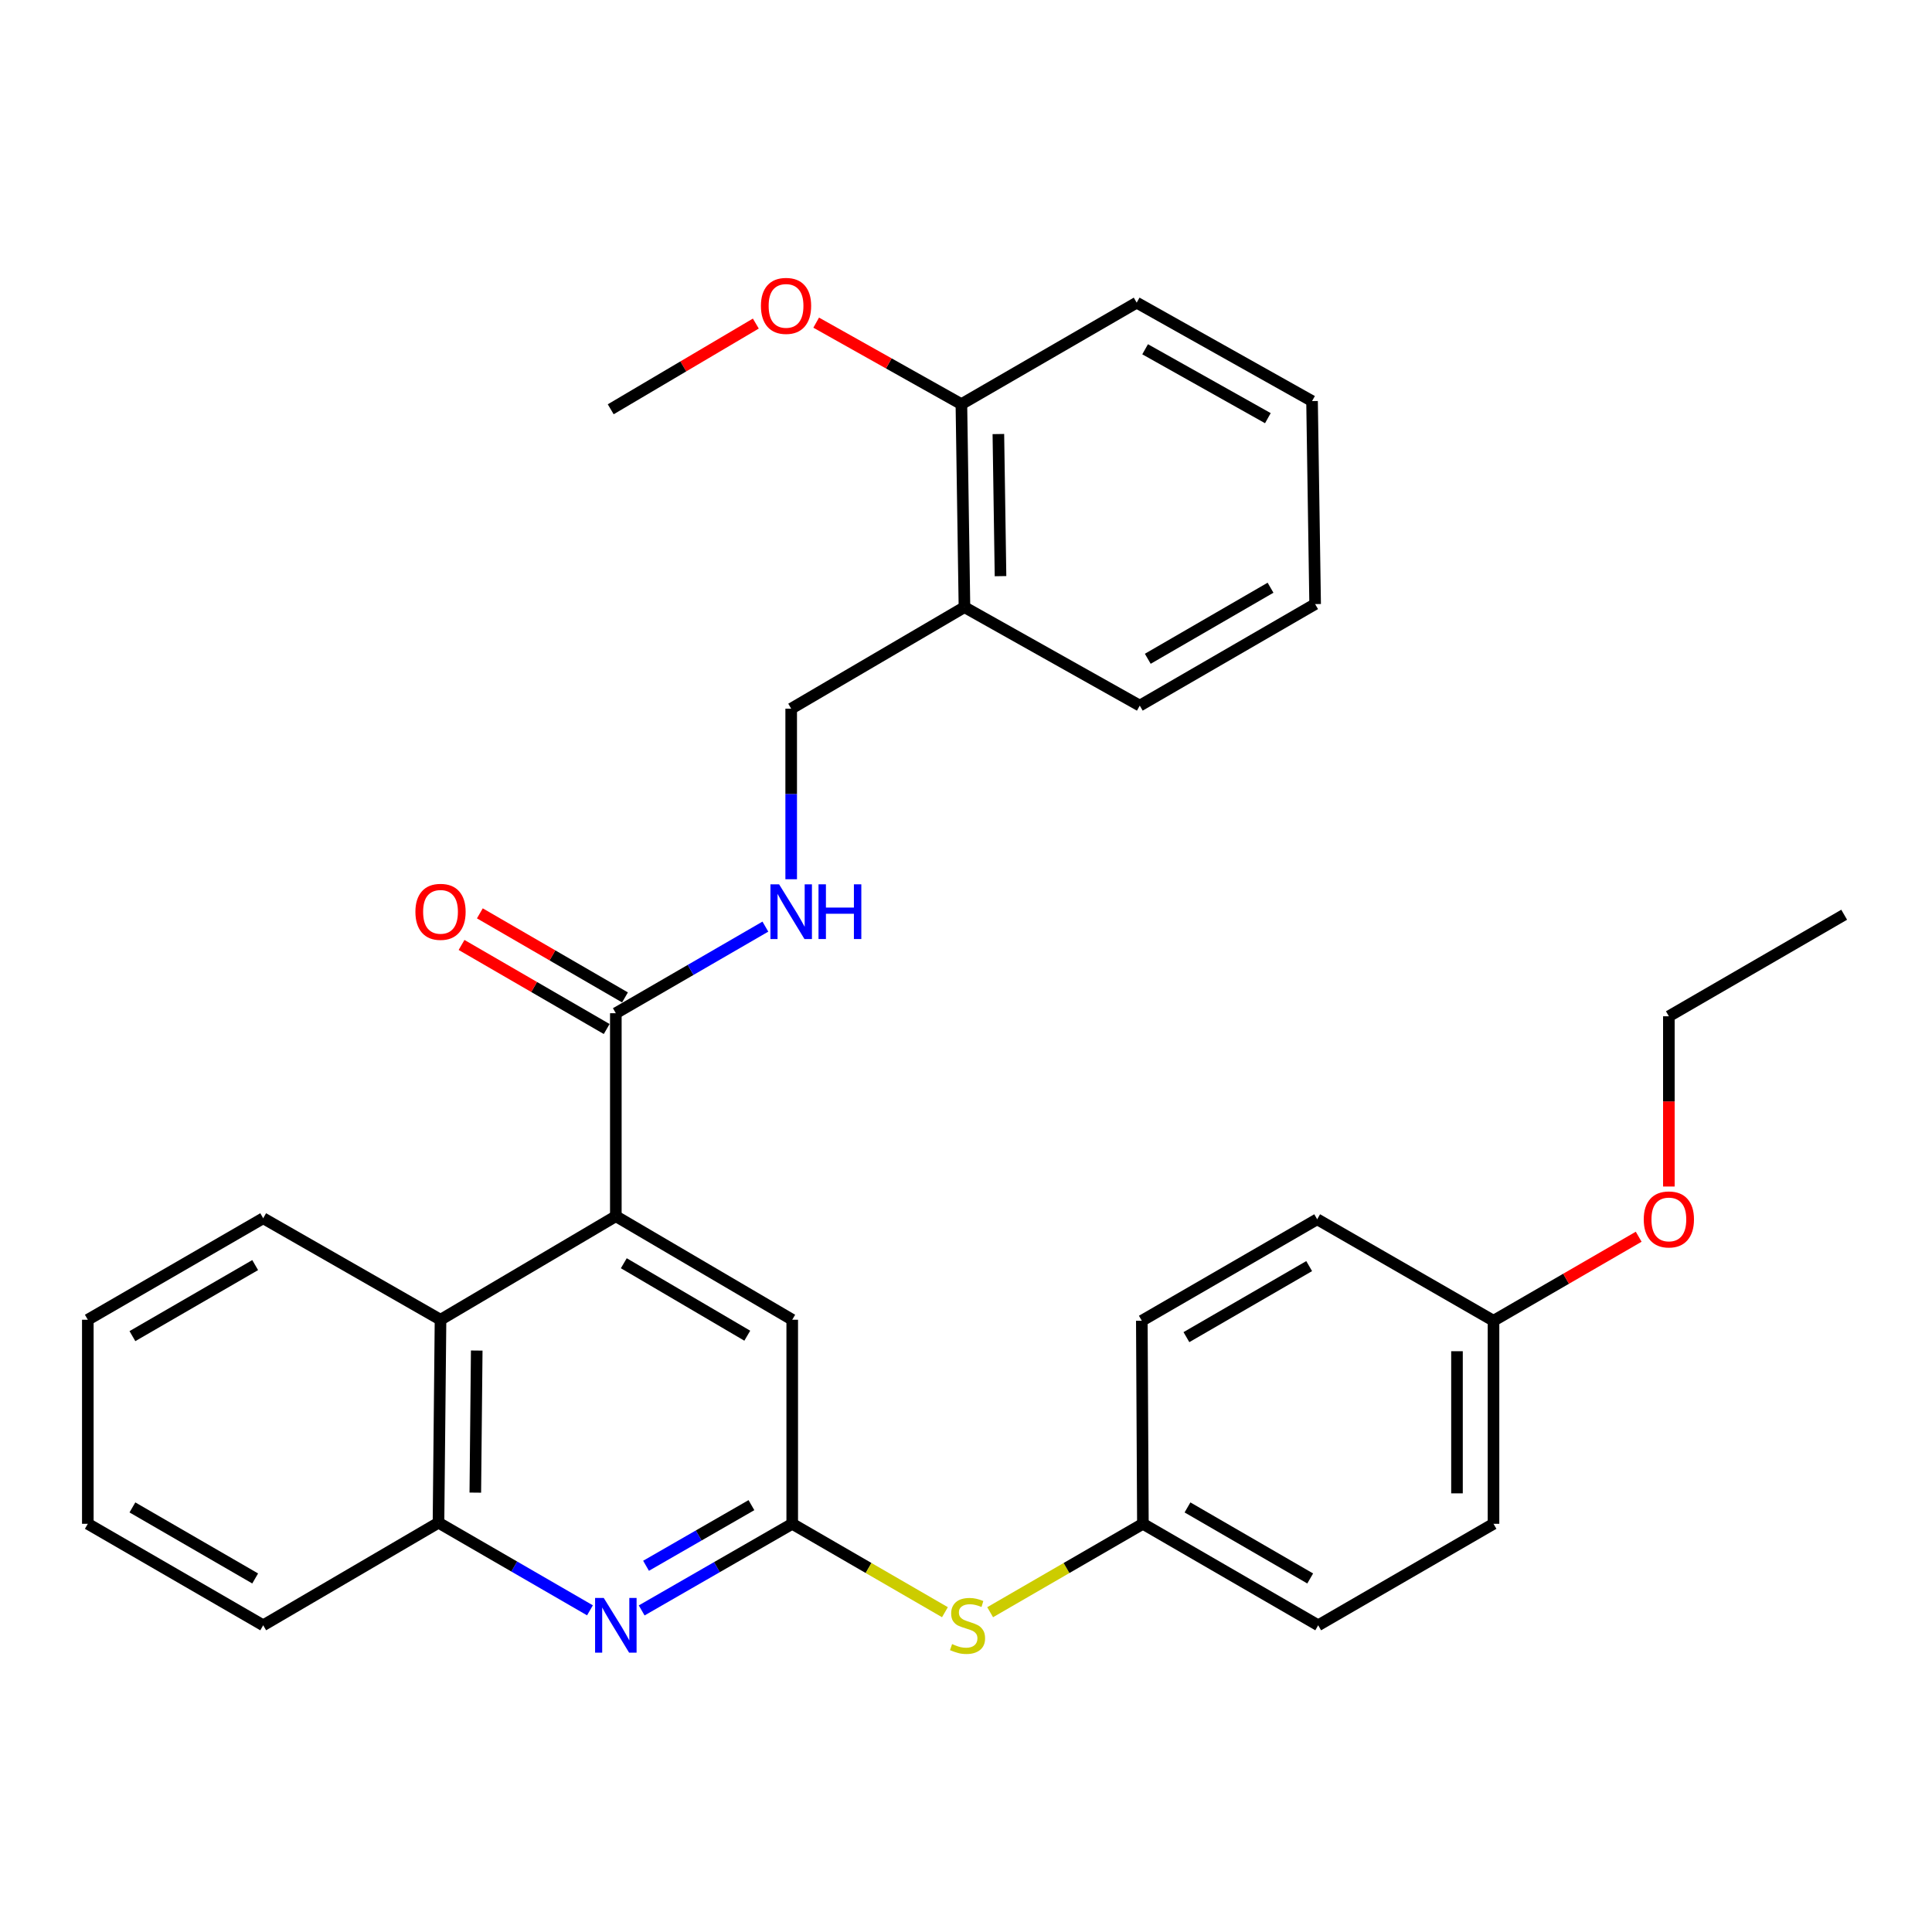 <?xml version='1.0' encoding='iso-8859-1'?>
<svg version='1.1' baseProfile='full'
              xmlns='http://www.w3.org/2000/svg'
                      xmlns:rdkit='http://www.rdkit.org/xml'
                      xmlns:xlink='http://www.w3.org/1999/xlink'
                  xml:space='preserve'
width='1000px' height='1000px' viewBox='0 0 1000 1000'>
<!-- END OF HEADER -->
<rect style='opacity:1.0;fill:#FFFFFF;stroke:none' width='1000' height='1000' x='0' y='0'> </rect>
<path class='bond-2' d='M 318.755,629.507 L 318.755,524.44' style='fill:none;fill-rule:evenodd;stroke:#000000;stroke-width:6px;stroke-linecap:butt;stroke-linejoin:miter;stroke-opacity:1' />
<path class='bond-3' d='M 318.755,629.507 L 228.012,683.096' style='fill:none;fill-rule:evenodd;stroke:#000000;stroke-width:6px;stroke-linecap:butt;stroke-linejoin:miter;stroke-opacity:1' />
<path class='bond-6' d='M 318.755,629.507 L 410.055,683.096' style='fill:none;fill-rule:evenodd;stroke:#000000;stroke-width:6px;stroke-linecap:butt;stroke-linejoin:miter;stroke-opacity:1' />
<path class='bond-6' d='M 322.882,653.847 L 386.791,691.359' style='fill:none;fill-rule:evenodd;stroke:#000000;stroke-width:6px;stroke-linecap:butt;stroke-linejoin:miter;stroke-opacity:1' />
<path class='bond-0' d='M 332.129,833.554 L 371.092,811.137' style='fill:none;fill-rule:evenodd;stroke:#0000FF;stroke-width:6px;stroke-linecap:butt;stroke-linejoin:miter;stroke-opacity:1' />
<path class='bond-0' d='M 371.092,811.137 L 410.055,788.72' style='fill:none;fill-rule:evenodd;stroke:#000000;stroke-width:6px;stroke-linecap:butt;stroke-linejoin:miter;stroke-opacity:1' />
<path class='bond-0' d='M 334.391,810.444 L 361.665,794.752' style='fill:none;fill-rule:evenodd;stroke:#0000FF;stroke-width:6px;stroke-linecap:butt;stroke-linejoin:miter;stroke-opacity:1' />
<path class='bond-0' d='M 361.665,794.752 L 388.939,779.06' style='fill:none;fill-rule:evenodd;stroke:#000000;stroke-width:6px;stroke-linecap:butt;stroke-linejoin:miter;stroke-opacity:1' />
<path class='bond-31' d='M 305.364,833.502 L 266.163,810.827' style='fill:none;fill-rule:evenodd;stroke:#0000FF;stroke-width:6px;stroke-linecap:butt;stroke-linejoin:miter;stroke-opacity:1' />
<path class='bond-31' d='M 266.163,810.827 L 226.962,788.152' style='fill:none;fill-rule:evenodd;stroke:#000000;stroke-width:6px;stroke-linecap:butt;stroke-linejoin:miter;stroke-opacity:1' />
<path class='bond-1' d='M 410.055,788.72 L 410.055,683.096' style='fill:none;fill-rule:evenodd;stroke:#000000;stroke-width:6px;stroke-linecap:butt;stroke-linejoin:miter;stroke-opacity:1' />
<path class='bond-7' d='M 410.055,788.72 L 449.576,811.597' style='fill:none;fill-rule:evenodd;stroke:#000000;stroke-width:6px;stroke-linecap:butt;stroke-linejoin:miter;stroke-opacity:1' />
<path class='bond-7' d='M 449.576,811.597 L 489.097,834.474' style='fill:none;fill-rule:evenodd;stroke:#CCCC00;stroke-width:6px;stroke-linecap:butt;stroke-linejoin:miter;stroke-opacity:1' />
<path class='bond-5' d='M 318.755,524.44 L 357.456,502.029' style='fill:none;fill-rule:evenodd;stroke:#000000;stroke-width:6px;stroke-linecap:butt;stroke-linejoin:miter;stroke-opacity:1' />
<path class='bond-5' d='M 357.456,502.029 L 396.157,479.618' style='fill:none;fill-rule:evenodd;stroke:#0000FF;stroke-width:6px;stroke-linecap:butt;stroke-linejoin:miter;stroke-opacity:1' />
<path class='bond-10' d='M 323.492,516.261 L 285.932,494.505' style='fill:none;fill-rule:evenodd;stroke:#000000;stroke-width:6px;stroke-linecap:butt;stroke-linejoin:miter;stroke-opacity:1' />
<path class='bond-10' d='M 285.932,494.505 L 248.371,472.75' style='fill:none;fill-rule:evenodd;stroke:#FF0000;stroke-width:6px;stroke-linecap:butt;stroke-linejoin:miter;stroke-opacity:1' />
<path class='bond-10' d='M 314.018,532.618 L 276.457,510.862' style='fill:none;fill-rule:evenodd;stroke:#000000;stroke-width:6px;stroke-linecap:butt;stroke-linejoin:miter;stroke-opacity:1' />
<path class='bond-10' d='M 276.457,510.862 L 238.897,489.107' style='fill:none;fill-rule:evenodd;stroke:#FF0000;stroke-width:6px;stroke-linecap:butt;stroke-linejoin:miter;stroke-opacity:1' />
<path class='bond-4' d='M 228.012,683.096 L 226.962,788.152' style='fill:none;fill-rule:evenodd;stroke:#000000;stroke-width:6px;stroke-linecap:butt;stroke-linejoin:miter;stroke-opacity:1' />
<path class='bond-4' d='M 246.756,699.043 L 246.021,772.583' style='fill:none;fill-rule:evenodd;stroke:#000000;stroke-width:6px;stroke-linecap:butt;stroke-linejoin:miter;stroke-opacity:1' />
<path class='bond-20' d='M 228.012,683.096 L 136.229,630.567' style='fill:none;fill-rule:evenodd;stroke:#000000;stroke-width:6px;stroke-linecap:butt;stroke-linejoin:miter;stroke-opacity:1' />
<path class='bond-21' d='M 226.962,788.152 L 136.229,841.248' style='fill:none;fill-rule:evenodd;stroke:#000000;stroke-width:6px;stroke-linecap:butt;stroke-linejoin:miter;stroke-opacity:1' />
<path class='bond-9' d='M 409.519,455.093 L 409.519,410.953' style='fill:none;fill-rule:evenodd;stroke:#0000FF;stroke-width:6px;stroke-linecap:butt;stroke-linejoin:miter;stroke-opacity:1' />
<path class='bond-9' d='M 409.519,410.953 L 409.519,366.813' style='fill:none;fill-rule:evenodd;stroke:#000000;stroke-width:6px;stroke-linecap:butt;stroke-linejoin:miter;stroke-opacity:1' />
<path class='bond-12' d='M 512.5,834.476 L 552.031,811.598' style='fill:none;fill-rule:evenodd;stroke:#CCCC00;stroke-width:6px;stroke-linecap:butt;stroke-linejoin:miter;stroke-opacity:1' />
<path class='bond-12' d='M 552.031,811.598 L 591.562,788.72' style='fill:none;fill-rule:evenodd;stroke:#000000;stroke-width:6px;stroke-linecap:butt;stroke-linejoin:miter;stroke-opacity:1' />
<path class='bond-8' d='M 499.202,314.263 L 409.519,366.813' style='fill:none;fill-rule:evenodd;stroke:#000000;stroke-width:6px;stroke-linecap:butt;stroke-linejoin:miter;stroke-opacity:1' />
<path class='bond-11' d='M 499.202,314.263 L 497.616,209.186' style='fill:none;fill-rule:evenodd;stroke:#000000;stroke-width:6px;stroke-linecap:butt;stroke-linejoin:miter;stroke-opacity:1' />
<path class='bond-11' d='M 517.865,298.216 L 516.755,224.662' style='fill:none;fill-rule:evenodd;stroke:#000000;stroke-width:6px;stroke-linecap:butt;stroke-linejoin:miter;stroke-opacity:1' />
<path class='bond-22' d='M 499.202,314.263 L 589.945,365.227' style='fill:none;fill-rule:evenodd;stroke:#000000;stroke-width:6px;stroke-linecap:butt;stroke-linejoin:miter;stroke-opacity:1' />
<path class='bond-18' d='M 497.616,209.186 L 460.035,188.093' style='fill:none;fill-rule:evenodd;stroke:#000000;stroke-width:6px;stroke-linecap:butt;stroke-linejoin:miter;stroke-opacity:1' />
<path class='bond-18' d='M 460.035,188.093 L 422.454,167' style='fill:none;fill-rule:evenodd;stroke:#FF0000;stroke-width:6px;stroke-linecap:butt;stroke-linejoin:miter;stroke-opacity:1' />
<path class='bond-23' d='M 497.616,209.186 L 588.349,156.657' style='fill:none;fill-rule:evenodd;stroke:#000000;stroke-width:6px;stroke-linecap:butt;stroke-linejoin:miter;stroke-opacity:1' />
<path class='bond-14' d='M 591.562,788.72 L 591.006,683.621' style='fill:none;fill-rule:evenodd;stroke:#000000;stroke-width:6px;stroke-linecap:butt;stroke-linejoin:miter;stroke-opacity:1' />
<path class='bond-15' d='M 591.562,788.72 L 682.295,841.248' style='fill:none;fill-rule:evenodd;stroke:#000000;stroke-width:6px;stroke-linecap:butt;stroke-linejoin:miter;stroke-opacity:1' />
<path class='bond-15' d='M 614.643,780.24 L 678.156,817.01' style='fill:none;fill-rule:evenodd;stroke:#000000;stroke-width:6px;stroke-linecap:butt;stroke-linejoin:miter;stroke-opacity:1' />
<path class='bond-13' d='M 773.038,683.621 L 773.038,788.72' style='fill:none;fill-rule:evenodd;stroke:#000000;stroke-width:6px;stroke-linecap:butt;stroke-linejoin:miter;stroke-opacity:1' />
<path class='bond-13' d='M 754.135,699.386 L 754.135,772.955' style='fill:none;fill-rule:evenodd;stroke:#000000;stroke-width:6px;stroke-linecap:butt;stroke-linejoin:miter;stroke-opacity:1' />
<path class='bond-19' d='M 773.038,683.621 L 810.609,661.877' style='fill:none;fill-rule:evenodd;stroke:#000000;stroke-width:6px;stroke-linecap:butt;stroke-linejoin:miter;stroke-opacity:1' />
<path class='bond-19' d='M 810.609,661.877 L 848.181,640.133' style='fill:none;fill-rule:evenodd;stroke:#FF0000;stroke-width:6px;stroke-linecap:butt;stroke-linejoin:miter;stroke-opacity:1' />
<path class='bond-33' d='M 773.038,683.621 L 681.77,631.093' style='fill:none;fill-rule:evenodd;stroke:#000000;stroke-width:6px;stroke-linecap:butt;stroke-linejoin:miter;stroke-opacity:1' />
<path class='bond-17' d='M 591.006,683.621 L 681.77,631.093' style='fill:none;fill-rule:evenodd;stroke:#000000;stroke-width:6px;stroke-linecap:butt;stroke-linejoin:miter;stroke-opacity:1' />
<path class='bond-17' d='M 614.089,692.102 L 677.624,655.332' style='fill:none;fill-rule:evenodd;stroke:#000000;stroke-width:6px;stroke-linecap:butt;stroke-linejoin:miter;stroke-opacity:1' />
<path class='bond-16' d='M 682.295,841.248 L 773.038,788.72' style='fill:none;fill-rule:evenodd;stroke:#000000;stroke-width:6px;stroke-linecap:butt;stroke-linejoin:miter;stroke-opacity:1' />
<path class='bond-25' d='M 391.217,167.478 L 353.663,189.66' style='fill:none;fill-rule:evenodd;stroke:#FF0000;stroke-width:6px;stroke-linecap:butt;stroke-linejoin:miter;stroke-opacity:1' />
<path class='bond-25' d='M 353.663,189.66 L 316.109,211.843' style='fill:none;fill-rule:evenodd;stroke:#000000;stroke-width:6px;stroke-linecap:butt;stroke-linejoin:miter;stroke-opacity:1' />
<path class='bond-24' d='M 863.802,614.146 L 863.802,570.086' style='fill:none;fill-rule:evenodd;stroke:#FF0000;stroke-width:6px;stroke-linecap:butt;stroke-linejoin:miter;stroke-opacity:1' />
<path class='bond-24' d='M 863.802,570.086 L 863.802,526.025' style='fill:none;fill-rule:evenodd;stroke:#000000;stroke-width:6px;stroke-linecap:butt;stroke-linejoin:miter;stroke-opacity:1' />
<path class='bond-26' d='M 136.229,630.567 L 45.455,683.096' style='fill:none;fill-rule:evenodd;stroke:#000000;stroke-width:6px;stroke-linecap:butt;stroke-linejoin:miter;stroke-opacity:1' />
<path class='bond-26' d='M 132.08,654.808 L 68.538,691.577' style='fill:none;fill-rule:evenodd;stroke:#000000;stroke-width:6px;stroke-linecap:butt;stroke-linejoin:miter;stroke-opacity:1' />
<path class='bond-32' d='M 136.229,841.248 L 45.455,788.72' style='fill:none;fill-rule:evenodd;stroke:#000000;stroke-width:6px;stroke-linecap:butt;stroke-linejoin:miter;stroke-opacity:1' />
<path class='bond-32' d='M 132.08,817.008 L 68.538,780.238' style='fill:none;fill-rule:evenodd;stroke:#000000;stroke-width:6px;stroke-linecap:butt;stroke-linejoin:miter;stroke-opacity:1' />
<path class='bond-29' d='M 589.945,365.227 L 680.709,312.678' style='fill:none;fill-rule:evenodd;stroke:#000000;stroke-width:6px;stroke-linecap:butt;stroke-linejoin:miter;stroke-opacity:1' />
<path class='bond-29' d='M 594.089,340.986 L 657.623,304.201' style='fill:none;fill-rule:evenodd;stroke:#000000;stroke-width:6px;stroke-linecap:butt;stroke-linejoin:miter;stroke-opacity:1' />
<path class='bond-34' d='M 588.349,156.657 L 679.113,207.6' style='fill:none;fill-rule:evenodd;stroke:#000000;stroke-width:6px;stroke-linecap:butt;stroke-linejoin:miter;stroke-opacity:1' />
<path class='bond-34' d='M 592.712,180.782 L 656.247,216.442' style='fill:none;fill-rule:evenodd;stroke:#000000;stroke-width:6px;stroke-linecap:butt;stroke-linejoin:miter;stroke-opacity:1' />
<path class='bond-27' d='M 863.802,526.025 L 954.545,473.466' style='fill:none;fill-rule:evenodd;stroke:#000000;stroke-width:6px;stroke-linecap:butt;stroke-linejoin:miter;stroke-opacity:1' />
<path class='bond-28' d='M 45.455,683.096 L 45.455,788.72' style='fill:none;fill-rule:evenodd;stroke:#000000;stroke-width:6px;stroke-linecap:butt;stroke-linejoin:miter;stroke-opacity:1' />
<path class='bond-30' d='M 680.709,312.678 L 679.113,207.6' style='fill:none;fill-rule:evenodd;stroke:#000000;stroke-width:6px;stroke-linecap:butt;stroke-linejoin:miter;stroke-opacity:1' />
<path  class='atom-1' d='M 312.495 827.088
L 321.775 842.088
Q 322.695 843.568, 324.175 846.248
Q 325.655 848.928, 325.735 849.088
L 325.735 827.088
L 329.495 827.088
L 329.495 855.408
L 325.615 855.408
L 315.655 839.008
Q 314.495 837.088, 313.255 834.888
Q 312.055 832.688, 311.695 832.008
L 311.695 855.408
L 308.015 855.408
L 308.015 827.088
L 312.495 827.088
' fill='#0000FF'/>
<path  class='atom-6' d='M 403.259 457.72
L 412.539 472.72
Q 413.459 474.2, 414.939 476.88
Q 416.419 479.56, 416.499 479.72
L 416.499 457.72
L 420.259 457.72
L 420.259 486.04
L 416.379 486.04
L 406.419 469.64
Q 405.259 467.72, 404.019 465.52
Q 402.819 463.32, 402.459 462.64
L 402.459 486.04
L 398.779 486.04
L 398.779 457.72
L 403.259 457.72
' fill='#0000FF'/>
<path  class='atom-6' d='M 423.659 457.72
L 427.499 457.72
L 427.499 469.76
L 441.979 469.76
L 441.979 457.72
L 445.819 457.72
L 445.819 486.04
L 441.979 486.04
L 441.979 472.96
L 427.499 472.96
L 427.499 486.04
L 423.659 486.04
L 423.659 457.72
' fill='#0000FF'/>
<path  class='atom-8' d='M 492.798 850.968
Q 493.118 851.088, 494.438 851.648
Q 495.758 852.208, 497.198 852.568
Q 498.678 852.888, 500.118 852.888
Q 502.798 852.888, 504.358 851.608
Q 505.918 850.288, 505.918 848.008
Q 505.918 846.448, 505.118 845.488
Q 504.358 844.528, 503.158 844.008
Q 501.958 843.488, 499.958 842.888
Q 497.438 842.128, 495.918 841.408
Q 494.438 840.688, 493.358 839.168
Q 492.318 837.648, 492.318 835.088
Q 492.318 831.528, 494.718 829.328
Q 497.158 827.128, 501.958 827.128
Q 505.238 827.128, 508.958 828.688
L 508.038 831.768
Q 504.638 830.368, 502.078 830.368
Q 499.318 830.368, 497.798 831.528
Q 496.278 832.648, 496.318 834.608
Q 496.318 836.128, 497.078 837.048
Q 497.878 837.968, 498.998 838.488
Q 500.158 839.008, 502.078 839.608
Q 504.638 840.408, 506.158 841.208
Q 507.678 842.008, 508.758 843.648
Q 509.878 845.248, 509.878 848.008
Q 509.878 851.928, 507.238 854.048
Q 504.638 856.128, 500.278 856.128
Q 497.758 856.128, 495.838 855.568
Q 493.958 855.048, 491.718 854.128
L 492.798 850.968
' fill='#CCCC00'/>
<path  class='atom-11' d='M 215.012 471.96
Q 215.012 465.16, 218.372 461.36
Q 221.732 457.56, 228.012 457.56
Q 234.292 457.56, 237.652 461.36
Q 241.012 465.16, 241.012 471.96
Q 241.012 478.84, 237.612 482.76
Q 234.212 486.64, 228.012 486.64
Q 221.772 486.64, 218.372 482.76
Q 215.012 478.88, 215.012 471.96
M 228.012 483.44
Q 232.332 483.44, 234.652 480.56
Q 237.012 477.64, 237.012 471.96
Q 237.012 466.4, 234.652 463.6
Q 232.332 460.76, 228.012 460.76
Q 223.692 460.76, 221.332 463.56
Q 219.012 466.36, 219.012 471.96
Q 219.012 477.68, 221.332 480.56
Q 223.692 483.44, 228.012 483.44
' fill='#FF0000'/>
<path  class='atom-19' d='M 393.852 158.323
Q 393.852 151.523, 397.212 147.723
Q 400.572 143.923, 406.852 143.923
Q 413.132 143.923, 416.492 147.723
Q 419.852 151.523, 419.852 158.323
Q 419.852 165.203, 416.452 169.123
Q 413.052 173.003, 406.852 173.003
Q 400.612 173.003, 397.212 169.123
Q 393.852 165.243, 393.852 158.323
M 406.852 169.803
Q 411.172 169.803, 413.492 166.923
Q 415.852 164.003, 415.852 158.323
Q 415.852 152.763, 413.492 149.963
Q 411.172 147.123, 406.852 147.123
Q 402.532 147.123, 400.172 149.923
Q 397.852 152.723, 397.852 158.323
Q 397.852 164.043, 400.172 166.923
Q 402.532 169.803, 406.852 169.803
' fill='#FF0000'/>
<path  class='atom-20' d='M 850.802 631.173
Q 850.802 624.373, 854.162 620.573
Q 857.522 616.773, 863.802 616.773
Q 870.082 616.773, 873.442 620.573
Q 876.802 624.373, 876.802 631.173
Q 876.802 638.053, 873.402 641.973
Q 870.002 645.853, 863.802 645.853
Q 857.562 645.853, 854.162 641.973
Q 850.802 638.093, 850.802 631.173
M 863.802 642.653
Q 868.122 642.653, 870.442 639.773
Q 872.802 636.853, 872.802 631.173
Q 872.802 625.613, 870.442 622.813
Q 868.122 619.973, 863.802 619.973
Q 859.482 619.973, 857.122 622.773
Q 854.802 625.573, 854.802 631.173
Q 854.802 636.893, 857.122 639.773
Q 859.482 642.653, 863.802 642.653
' fill='#FF0000'/>
</svg>
